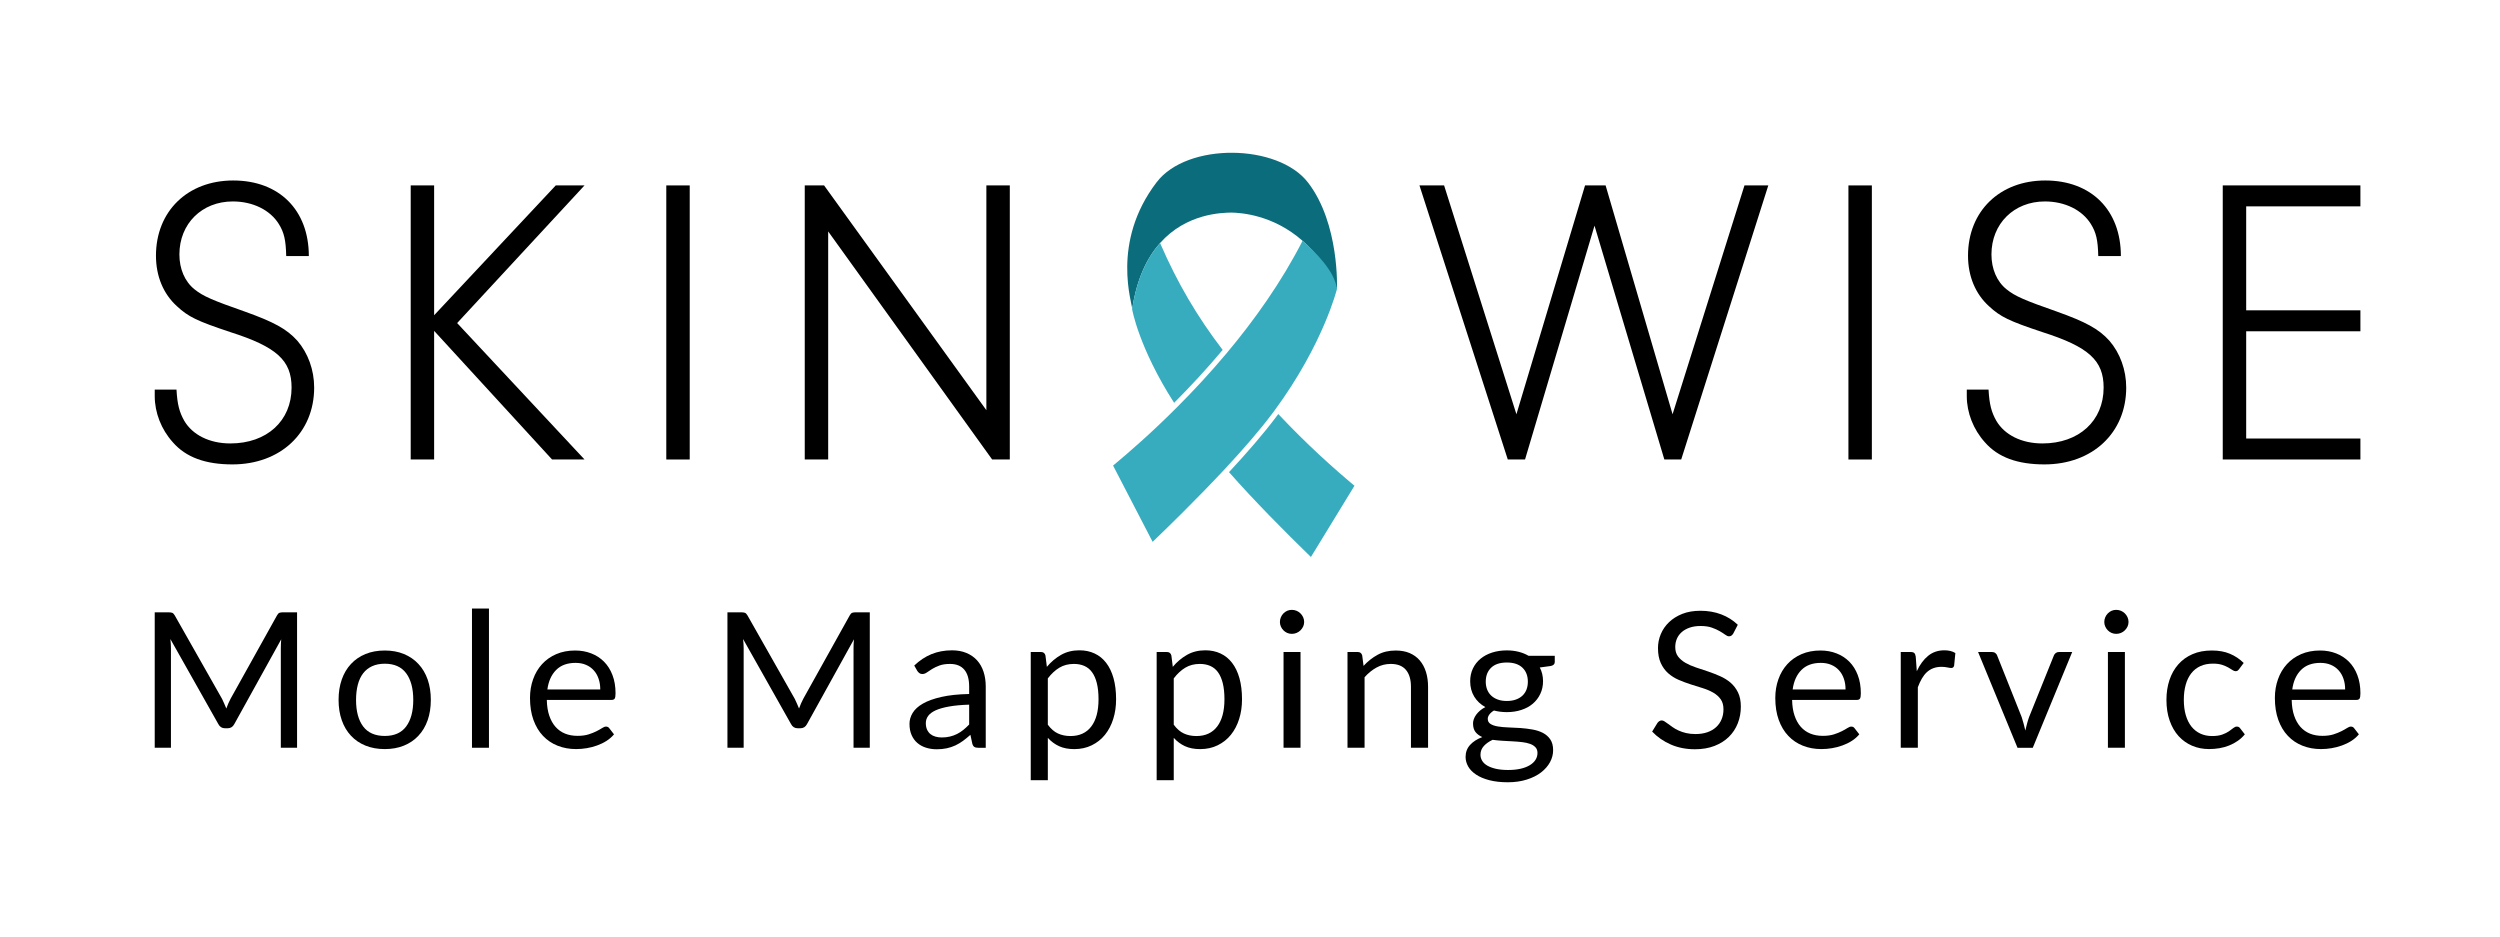 <?xml version="1.0" encoding="utf-8"?>
<!-- Generator: Adobe Illustrator 23.0.3, SVG Export Plug-In . SVG Version: 6.00 Build 0)  -->
<svg version="1.1" id="Layer_1" xmlns="http://www.w3.org/2000/svg" xmlns:xlink="http://www.w3.org/1999/xlink" x="0px" y="0px"
	 viewBox="0 0 286.35 107.308" style="enable-background:new 0 0 286.35 107.308;" xml:space="preserve">
<style type="text/css">
	.st0{fill:#0B6C7C;}
	.st1{fill:#36ACBE;}
</style>
<g>
	<g>
		<path d="M20.216,44.628c0.093,1.694,0.331,2.587,0.894,3.577c0.942,1.6,2.873,2.587,5.274,2.587c4.188,0,7.013-2.587,7.013-6.399
			c0-3.108-1.697-4.66-7.013-6.354c-3.815-1.272-4.801-1.742-6.119-2.966c-1.555-1.411-2.401-3.436-2.401-5.788
			c0-5.084,3.622-8.613,8.848-8.613c5.271,0,8.661,3.388,8.661,8.658h-2.59c-0.045-1.835-0.235-2.681-0.845-3.67
			c-0.99-1.6-2.966-2.587-5.274-2.587c-3.529,0-6.116,2.539-6.116,6.071c0,1.646,0.611,3.105,1.739,4.001
			c0.99,0.8,2.121,1.27,5.743,2.539c3.294,1.179,4.801,1.979,6.026,3.342c1.222,1.414,1.928,3.342,1.928,5.367
			c0,5.177-3.86,8.8-9.365,8.8c-3.06,0-5.319-0.8-6.826-2.539c-1.318-1.459-2.07-3.39-2.07-5.274v-0.752H20.216z"/>
	</g>
	<polygon points="49.725,52.63 47.042,52.63 47.042,21.237 49.725,21.237 49.725,36.108 63.657,21.237 66.951,21.237 52.361,37.004 
		66.951,52.63 63.233,52.63 49.725,37.898 	"/>
	<rect x="76.317" y="21.238" width="2.683" height="31.393"/>
	<polygon points="94.86,52.63 92.176,52.63 92.176,21.237 94.39,21.237 112.979,46.983 112.979,21.237 115.663,21.237 
		115.663,52.63 113.641,52.63 94.86,26.508 	"/>
	<polygon points="199.813,21.236 202.542,21.236 192.566,52.629 190.634,52.629 182.635,25.848 174.678,52.629 172.701,52.629 
		162.584,21.236 165.406,21.236 173.691,47.451 181.552,21.236 183.905,21.236 191.576,47.451 	"/>
	<rect x="211.719" y="21.238" width="2.683" height="31.393"/>
	<g>
		<path d="M227.768,44.628c0.093,1.694,0.331,2.587,0.894,3.577c0.942,1.6,2.873,2.587,5.274,2.587c4.188,0,7.013-2.587,7.013-6.399
			c0-3.108-1.697-4.66-7.013-6.354c-3.815-1.272-4.801-1.742-6.119-2.966c-1.555-1.411-2.401-3.436-2.401-5.788
			c0-5.084,3.622-8.613,8.848-8.613c5.271,0,8.661,3.388,8.661,8.658h-2.59c-0.045-1.835-0.235-2.681-0.845-3.67
			c-0.99-1.6-2.966-2.587-5.274-2.587c-3.529,0-6.116,2.539-6.116,6.071c0,1.646,0.611,3.105,1.739,4.001
			c0.99,0.8,2.118,1.27,5.743,2.539c3.294,1.179,4.801,1.979,6.026,3.342c1.222,1.414,1.928,3.342,1.928,5.367
			c0,5.177-3.86,8.8-9.365,8.8c-3.06,0-5.319-0.8-6.826-2.539c-1.318-1.459-2.07-3.39-2.07-5.274v-0.752H227.768z"/>
	</g>
	<polygon points="257.278,35.544 270.361,35.544 270.361,37.945 257.278,37.945 257.278,50.228 270.361,50.228 270.361,52.629 
		254.594,52.629 254.594,21.236 270.361,21.236 270.361,23.637 257.278,23.637 	"/>
	<g>
		<path class="st0" d="M149.824,20.913c-3.444-4.473-13.844-4.618-17.336-0.048c-5.327,6.967-2.737,13.997-2.811,14.56
			c0.526-3.546,1.745-5.952,3.198-7.592c3.028-3.407,7.1-3.464,8.158-3.484c1.108,0.02,4.787,0.254,8.163,3.232
			c1.442,1.27,2.833,3.037,3.939,5.505C153.135,33.086,153.454,25.633,149.824,20.913"/>
		<path class="st1" d="M140.043,40.079c-1.855,2.214-3.749,4.244-5.559,6.06c-4.049-6.309-4.81-10.717-4.81-10.717
			c0.529-3.543,1.747-5.949,3.201-7.587C134.868,32.442,137.142,36.285,140.043,40.079"/>
		<path class="st1" d="M150.153,63.799c-2.995-2.91-6.492-6.441-9.382-9.719c2.061-2.217,3.967-4.414,5.404-6.334
			c0.079-0.107,0.158-0.218,0.24-0.322c3.224,3.436,6.342,6.229,8.726,8.214L150.153,63.799z"/>
		<path class="st1" d="M132.023,62.063c1.058-1.018,2.203-2.135,3.382-3.308c1.637-1.632,3.337-3.371,4.946-5.095
			c2.061-2.217,3.967-4.414,5.404-6.331c0.079-0.11,0.158-0.221,0.24-0.325c5.602-7.612,7.143-13.915,7.143-13.915
			c-0.269-2.05-2.5-4.239-3.939-5.511c-2.421,4.734-5.528,9.099-8.735,12.922c-1.858,2.211-3.749,4.244-5.562,6.06
			c-1.462,1.468-2.87,2.797-4.168,3.964c-1.19,1.072-2.288,2.01-3.241,2.802L132.023,62.063z"/>
		<path d="M25.682,80.586c0.079,0.192,0.161,0.382,0.24,0.568c0.074-0.195,0.15-0.387,0.229-0.58
			c0.079-0.189,0.167-0.37,0.263-0.546l5.313-9.538c0.088-0.164,0.187-0.266,0.291-0.303c0.105-0.037,0.254-0.054,0.441-0.054h1.567
			v15.513h-1.861V74.249c0-0.153,0.003-0.317,0.011-0.489c0.006-0.172,0.017-0.348,0.034-0.532l-5.37,9.702
			c-0.17,0.325-0.424,0.486-0.766,0.486H25.77c-0.342,0-0.599-0.161-0.766-0.486l-5.489-9.733c0.023,0.189,0.037,0.373,0.048,0.551
			c0.011,0.181,0.017,0.348,0.017,0.501v11.398h-1.858V70.135h1.561c0.192,0,0.336,0.017,0.438,0.054
			c0.102,0.037,0.201,0.139,0.297,0.303l5.412,9.549C25.518,80.213,25.6,80.397,25.682,80.586"/>
		<path d="M44.074,84.296c1.094,0,1.911-0.365,2.449-1.089c0.54-0.727,0.812-1.736,0.812-3.037c0-1.306-0.271-2.324-0.812-3.054
			c-0.537-0.727-1.354-1.094-2.449-1.094c-0.554,0-1.038,0.096-1.448,0.283c-0.413,0.187-0.755,0.458-1.029,0.812
			c-0.271,0.356-0.478,0.789-0.611,1.304c-0.136,0.517-0.204,1.1-0.204,1.75c0,1.301,0.271,2.31,0.814,3.037
			C42.14,83.931,42.966,84.296,44.074,84.296 M44.074,74.509c0.809,0,1.538,0.133,2.186,0.399c0.65,0.269,1.205,0.645,1.663,1.14
			c0.461,0.489,0.812,1.083,1.058,1.779c0.243,0.696,0.365,1.476,0.365,2.333c0,0.868-0.122,1.646-0.365,2.338
			c-0.246,0.696-0.597,1.287-1.058,1.776c-0.458,0.492-1.012,0.868-1.663,1.131c-0.648,0.263-1.377,0.396-2.186,0.396
			c-0.817,0-1.55-0.133-2.203-0.396c-0.653-0.263-1.21-0.639-1.668-1.131c-0.458-0.489-0.812-1.08-1.055-1.776
			c-0.246-0.693-0.368-1.47-0.368-2.338c0-0.857,0.122-1.637,0.368-2.333c0.243-0.696,0.597-1.289,1.055-1.779
			c0.458-0.495,1.015-0.871,1.668-1.14C42.525,74.642,43.257,74.509,44.074,74.509"/>
	</g>
	<rect x="54.06" y="69.702" width="1.945" height="15.945"/>
	<g>
		<path d="M65.924,75.926c-0.942,0-1.682,0.269-2.22,0.809c-0.54,0.537-0.877,1.281-1.007,2.234h6.057
			c0-0.447-0.062-0.857-0.192-1.227c-0.127-0.373-0.311-0.696-0.557-0.964c-0.243-0.271-0.54-0.481-0.891-0.628
			C66.764,75.999,66.368,75.926,65.924,75.926 M65.878,74.509c0.664,0,1.278,0.11,1.844,0.331c0.566,0.218,1.052,0.537,1.465,0.95
			c0.413,0.416,0.735,0.927,0.967,1.538c0.235,0.611,0.351,1.304,0.351,2.084c0,0.303-0.034,0.506-0.099,0.608
			c-0.065,0.099-0.189,0.15-0.37,0.15h-7.403c0.014,0.693,0.107,1.295,0.283,1.807c0.175,0.515,0.416,0.942,0.721,1.284
			c0.308,0.342,0.67,0.599,1.094,0.769c0.424,0.17,0.896,0.254,1.422,0.254c0.489,0,0.908-0.057,1.261-0.167
			c0.353-0.113,0.659-0.235,0.913-0.365c0.257-0.127,0.469-0.252,0.642-0.362c0.17-0.11,0.317-0.167,0.441-0.167
			c0.161,0,0.286,0.059,0.373,0.184l0.546,0.704c-0.24,0.288-0.529,0.54-0.862,0.752c-0.337,0.215-0.696,0.387-1.077,0.523
			c-0.385,0.139-0.778,0.243-1.188,0.311c-0.407,0.068-0.812,0.102-1.213,0.102c-0.766,0-1.47-0.127-2.118-0.385
			c-0.645-0.254-1.202-0.631-1.671-1.125c-0.472-0.495-0.837-1.106-1.1-1.835s-0.393-1.567-0.393-2.511
			c0-0.766,0.119-1.482,0.356-2.143c0.235-0.665,0.577-1.241,1.021-1.728c0.444-0.486,0.99-0.871,1.629-1.148
			C64.354,74.648,65.075,74.509,65.878,74.509"/>
		<path d="M91.281,80.586c0.079,0.192,0.161,0.382,0.24,0.568c0.074-0.195,0.15-0.387,0.229-0.58
			c0.082-0.189,0.167-0.37,0.263-0.546l5.313-9.538c0.088-0.164,0.187-0.266,0.291-0.303c0.105-0.037,0.254-0.054,0.441-0.054h1.567
			v15.513h-1.861V74.249c0-0.153,0.003-0.317,0.011-0.489c0.008-0.172,0.017-0.348,0.034-0.532l-5.37,9.702
			c-0.17,0.325-0.424,0.486-0.766,0.486h-0.305c-0.342,0-0.599-0.161-0.766-0.486l-5.488-9.733c0.023,0.189,0.037,0.373,0.048,0.551
			c0.011,0.181,0.017,0.348,0.017,0.501v11.398h-1.858V70.135h1.561c0.192,0,0.336,0.017,0.438,0.054
			c0.102,0.037,0.201,0.139,0.297,0.303l5.412,9.549C91.117,80.213,91.199,80.397,91.281,80.586"/>
		<path d="M107.87,84.469c0.342,0,0.656-0.034,0.939-0.105c0.286-0.068,0.554-0.164,0.806-0.291
			c0.252-0.127,0.492-0.283,0.721-0.467c0.229-0.184,0.452-0.39,0.673-0.622v-2.273c-0.896,0.028-1.66,0.099-2.293,0.212
			c-0.628,0.11-1.142,0.257-1.541,0.435c-0.396,0.184-0.684,0.396-0.862,0.642c-0.178,0.246-0.269,0.517-0.269,0.823
			c0,0.288,0.048,0.537,0.141,0.746c0.096,0.209,0.226,0.382,0.39,0.515c0.164,0.133,0.356,0.229,0.58,0.291
			C107.375,84.438,107.615,84.469,107.87,84.469 M112.046,85.649c-0.189,0-0.337-0.028-0.435-0.093
			c-0.105-0.059-0.184-0.181-0.24-0.362l-0.221-1.026c-0.291,0.257-0.577,0.492-0.857,0.698c-0.283,0.204-0.574,0.376-0.877,0.52
			c-0.303,0.139-0.628,0.246-0.973,0.322c-0.348,0.076-0.732,0.113-1.154,0.113c-0.43,0-0.834-0.059-1.216-0.178
			c-0.379-0.119-0.707-0.297-0.987-0.534c-0.283-0.24-0.503-0.54-0.667-0.905c-0.164-0.365-0.246-0.797-0.246-1.292
			c0-0.435,0.119-0.851,0.362-1.253c0.24-0.399,0.628-0.755,1.168-1.066c0.54-0.311,1.244-0.566,2.112-0.763
			c0.865-0.198,1.931-0.314,3.192-0.339v-0.857c0-0.851-0.187-1.496-0.56-1.934c-0.37-0.435-0.913-0.653-1.629-0.653
			c-0.481,0-0.882,0.059-1.207,0.178c-0.325,0.119-0.605,0.254-0.843,0.399c-0.235,0.15-0.441,0.286-0.611,0.402
			c-0.173,0.119-0.342,0.178-0.509,0.178c-0.133,0-0.246-0.034-0.339-0.102c-0.096-0.068-0.175-0.153-0.24-0.254l-0.351-0.616
			c0.614-0.585,1.272-1.021,1.979-1.309c0.707-0.288,1.49-0.435,2.353-0.435c0.619,0,1.168,0.102,1.651,0.305
			c0.478,0.201,0.885,0.481,1.213,0.843c0.328,0.362,0.574,0.797,0.744,1.312c0.167,0.512,0.249,1.075,0.249,1.688v7.015H112.046z"
			/>
		<path d="M123.004,76.046c-0.636,0-1.19,0.144-1.668,0.433c-0.478,0.288-0.916,0.696-1.318,1.224v5.305
			c0.351,0.475,0.738,0.812,1.165,1.007c0.427,0.195,0.902,0.291,1.428,0.291c1.035,0,1.83-0.365,2.384-1.094
			c0.554-0.73,0.831-1.767,0.831-3.119c0-0.713-0.065-1.326-0.192-1.838c-0.127-0.512-0.311-0.933-0.551-1.261
			c-0.24-0.331-0.537-0.568-0.888-0.721C123.847,76.12,123.448,76.046,123.004,76.046 M118.061,89.362V74.68h1.171
			c0.277,0,0.447,0.136,0.515,0.402l0.161,1.298c0.475-0.568,1.018-1.026,1.632-1.374c0.611-0.348,1.312-0.52,2.098-0.52
			c0.642,0,1.222,0.122,1.739,0.365c0.517,0.24,0.959,0.597,1.323,1.072c0.365,0.472,0.645,1.06,0.843,1.759
			c0.195,0.701,0.294,1.504,0.294,2.412c0,0.812-0.107,1.564-0.328,2.259c-0.218,0.696-0.534,1.298-0.944,1.807
			c-0.413,0.512-0.916,0.91-1.51,1.202c-0.594,0.294-1.264,0.441-2.008,0.441c-0.679,0-1.258-0.113-1.742-0.336
			c-0.486-0.223-0.913-0.543-1.287-0.953v4.849H118.061z"/>
		<path d="M137.427,76.046c-0.636,0-1.19,0.144-1.668,0.433c-0.478,0.288-0.916,0.696-1.318,1.224v5.305
			c0.351,0.475,0.738,0.812,1.165,1.007c0.427,0.195,0.902,0.291,1.428,0.291c1.035,0,1.83-0.365,2.384-1.094
			c0.554-0.73,0.831-1.767,0.831-3.119c0-0.713-0.065-1.326-0.192-1.838c-0.127-0.512-0.311-0.933-0.551-1.261
			c-0.24-0.331-0.537-0.568-0.888-0.721C138.269,76.12,137.871,76.046,137.427,76.046 M132.484,89.362V74.68h1.171
			c0.277,0,0.447,0.136,0.515,0.402l0.161,1.298c0.475-0.568,1.018-1.026,1.632-1.374c0.611-0.348,1.312-0.52,2.098-0.52
			c0.642,0,1.222,0.122,1.739,0.365c0.517,0.24,0.959,0.597,1.323,1.072c0.365,0.472,0.645,1.06,0.843,1.759
			c0.195,0.701,0.294,1.504,0.294,2.412c0,0.812-0.107,1.564-0.328,2.259c-0.218,0.696-0.534,1.298-0.944,1.807
			c-0.413,0.512-0.916,0.91-1.51,1.202c-0.594,0.294-1.264,0.441-2.008,0.441c-0.679,0-1.258-0.113-1.742-0.336
			c-0.486-0.223-0.913-0.543-1.287-0.953v4.849H132.484z"/>
		<path d="M148.962,85.647h-1.945V74.679h1.945V85.647z M149.378,71.238c0,0.189-0.04,0.365-0.113,0.526
			c-0.079,0.161-0.181,0.308-0.308,0.433c-0.127,0.127-0.277,0.226-0.447,0.297c-0.172,0.074-0.353,0.107-0.543,0.107
			c-0.189,0-0.365-0.034-0.532-0.107c-0.161-0.071-0.305-0.17-0.43-0.297c-0.124-0.124-0.223-0.271-0.294-0.433
			c-0.074-0.161-0.11-0.336-0.11-0.526c0-0.187,0.037-0.365,0.11-0.534c0.071-0.17,0.17-0.317,0.294-0.444
			c0.124-0.127,0.269-0.226,0.43-0.3c0.167-0.071,0.342-0.107,0.532-0.107c0.189,0,0.37,0.037,0.543,0.107
			c0.17,0.074,0.32,0.172,0.447,0.3c0.127,0.127,0.229,0.274,0.308,0.444C149.338,70.873,149.378,71.051,149.378,71.238"/>
		<path d="M154.342,85.649V74.68h1.171c0.277,0,0.447,0.136,0.515,0.402l0.153,1.19c0.481-0.526,1.021-0.95,1.617-1.275
			c0.597-0.328,1.287-0.486,2.067-0.486c0.605,0,1.14,0.096,1.6,0.294c0.464,0.201,0.851,0.481,1.159,0.845
			c0.311,0.365,0.546,0.803,0.707,1.315c0.158,0.512,0.24,1.08,0.24,1.702v6.981h-1.96v-6.981c0-0.831-0.189-1.476-0.571-1.934
			c-0.385-0.458-0.964-0.687-1.745-0.687c-0.585,0-1.125,0.136-1.623,0.41c-0.5,0.274-0.959,0.648-1.374,1.114v8.079H154.342z"/>
		<path d="M172.594,80.29c0.393,0,0.738-0.054,1.038-0.164c0.3-0.107,0.551-0.26,0.755-0.452c0.204-0.195,0.356-0.427,0.461-0.698
			c0.102-0.271,0.153-0.568,0.153-0.894c0-0.673-0.206-1.207-0.619-1.603c-0.413-0.396-1.007-0.594-1.787-0.594
			c-0.789,0-1.388,0.198-1.798,0.594c-0.413,0.396-0.619,0.93-0.619,1.603c0,0.325,0.054,0.622,0.158,0.894
			c0.107,0.271,0.26,0.503,0.467,0.698c0.204,0.192,0.455,0.345,0.755,0.452C171.853,80.236,172.201,80.29,172.594,80.29
			 M176.103,86.245c0-0.269-0.076-0.484-0.229-0.65s-0.359-0.297-0.616-0.39c-0.26-0.093-0.56-0.161-0.905-0.201
			c-0.342-0.04-0.704-0.071-1.086-0.09c-0.385-0.023-0.772-0.045-1.165-0.065c-0.393-0.023-0.775-0.059-1.137-0.11
			c-0.41,0.189-0.744,0.424-1.001,0.704c-0.26,0.283-0.39,0.619-0.39,1.007c0,0.246,0.065,0.475,0.192,0.687
			c0.127,0.215,0.322,0.399,0.585,0.554c0.263,0.153,0.594,0.277,0.99,0.368c0.399,0.09,0.865,0.136,1.405,0.136
			c0.523,0,0.995-0.048,1.411-0.141c0.416-0.093,0.766-0.229,1.055-0.402c0.288-0.172,0.509-0.379,0.662-0.616
			C176.026,86.797,176.103,86.534,176.103,86.245 M172.594,74.496c0.481,0,0.93,0.054,1.343,0.158
			c0.416,0.105,0.795,0.257,1.14,0.458h3.006v0.715c0,0.24-0.153,0.39-0.458,0.455l-1.258,0.172
			c0.249,0.469,0.373,0.993,0.373,1.572c0,0.532-0.105,1.018-0.314,1.453c-0.206,0.438-0.492,0.812-0.857,1.123
			c-0.365,0.311-0.803,0.549-1.312,0.713c-0.512,0.17-1.066,0.252-1.663,0.252c-0.526,0-1.018-0.062-1.476-0.184
			c-0.235,0.141-0.41,0.297-0.532,0.464c-0.119,0.164-0.178,0.328-0.178,0.486c0,0.26,0.105,0.458,0.322,0.591
			c0.215,0.136,0.498,0.229,0.845,0.286c0.351,0.059,0.749,0.093,1.199,0.11c0.447,0.014,0.905,0.037,1.377,0.068
			c0.469,0.034,0.93,0.09,1.377,0.17c0.45,0.079,0.848,0.209,1.199,0.39c0.348,0.181,0.631,0.43,0.845,0.747
			c0.215,0.32,0.322,0.73,0.322,1.233c0,0.469-0.116,0.925-0.353,1.366c-0.238,0.438-0.58,0.831-1.024,1.176
			c-0.444,0.342-0.99,0.616-1.634,0.82c-0.645,0.206-1.371,0.311-2.18,0.311c-0.812,0-1.518-0.082-2.124-0.24
			c-0.605-0.158-1.108-0.37-1.507-0.639c-0.402-0.266-0.704-0.574-0.905-0.925c-0.198-0.351-0.3-0.715-0.3-1.097
			c0-0.543,0.173-1.001,0.515-1.377c0.342-0.376,0.809-0.676,1.4-0.899c-0.328-0.144-0.588-0.336-0.778-0.577
			c-0.189-0.243-0.283-0.568-0.283-0.981c0-0.158,0.028-0.325,0.088-0.492c0.057-0.17,0.147-0.336,0.266-0.503
			c0.122-0.167,0.269-0.325,0.444-0.478c0.175-0.15,0.379-0.286,0.614-0.402c-0.546-0.303-0.976-0.704-1.281-1.21
			c-0.305-0.506-0.458-1.089-0.458-1.753c0-0.534,0.105-1.021,0.311-1.456c0.209-0.438,0.498-0.809,0.868-1.114
			c0.373-0.311,0.817-0.546,1.329-0.713C171.417,74.581,171.98,74.496,172.594,74.496"/>
		<path d="M198.532,72.559c-0.065,0.107-0.136,0.189-0.215,0.243c-0.076,0.054-0.17,0.082-0.277,0.082
			c-0.124,0-0.271-0.062-0.438-0.187c-0.167-0.122-0.376-0.257-0.628-0.404c-0.252-0.147-0.554-0.283-0.908-0.407
			c-0.353-0.122-0.78-0.184-1.284-0.184c-0.475,0-0.894,0.065-1.253,0.189c-0.362,0.127-0.665,0.3-0.908,0.515
			c-0.246,0.218-0.43,0.472-0.554,0.763c-0.122,0.291-0.184,0.608-0.184,0.947c0,0.433,0.107,0.795,0.322,1.08
			c0.215,0.283,0.501,0.526,0.854,0.73c0.353,0.201,0.752,0.376,1.202,0.526c0.447,0.147,0.908,0.3,1.377,0.458
			c0.469,0.158,0.93,0.339,1.377,0.537c0.45,0.198,0.851,0.447,1.205,0.749c0.353,0.305,0.636,0.679,0.851,1.117
			c0.215,0.441,0.325,0.981,0.325,1.626c0,0.679-0.119,1.315-0.351,1.909c-0.235,0.597-0.574,1.114-1.024,1.555
			c-0.447,0.438-0.998,0.786-1.651,1.038c-0.653,0.252-1.394,0.379-2.225,0.379c-1.021,0-1.945-0.181-2.777-0.546
			c-0.831-0.365-1.541-0.857-2.132-1.479l0.611-0.995c0.059-0.079,0.13-0.147,0.215-0.201c0.082-0.054,0.175-0.082,0.277-0.082
			c0.096,0,0.204,0.04,0.322,0.116c0.122,0.076,0.257,0.17,0.41,0.286c0.156,0.116,0.328,0.243,0.526,0.379
			c0.198,0.139,0.421,0.266,0.673,0.379c0.252,0.116,0.537,0.212,0.857,0.288c0.322,0.076,0.684,0.113,1.083,0.113
			c0.503,0,0.953-0.071,1.346-0.206c0.393-0.136,0.727-0.331,1.001-0.58c0.274-0.249,0.484-0.546,0.628-0.894
			c0.147-0.345,0.221-0.73,0.221-1.157c0-0.469-0.11-0.854-0.322-1.154c-0.215-0.3-0.498-0.549-0.848-0.752
			c-0.351-0.201-0.752-0.376-1.205-0.515c-0.45-0.141-0.91-0.286-1.377-0.433c-0.467-0.15-0.925-0.32-1.377-0.515
			c-0.452-0.195-0.854-0.45-1.205-0.758c-0.348-0.311-0.631-0.698-0.845-1.165c-0.215-0.464-0.322-1.041-0.322-1.728
			c0-0.546,0.107-1.077,0.322-1.589c0.215-0.515,0.529-0.97,0.939-1.363c0.413-0.399,0.919-0.715,1.521-0.956
			c0.602-0.238,1.292-0.356,2.073-0.356c0.874,0,1.671,0.139,2.389,0.413c0.718,0.271,1.349,0.67,1.897,1.19L198.532,72.559z"/>
		<path d="M208.559,75.926c-0.942,0-1.682,0.269-2.22,0.809c-0.54,0.537-0.877,1.281-1.007,2.234h6.057
			c0-0.447-0.062-0.857-0.192-1.227c-0.127-0.373-0.311-0.696-0.557-0.964c-0.243-0.271-0.54-0.481-0.891-0.628
			C209.399,75.999,209.003,75.926,208.559,75.926 M208.514,74.509c0.664,0,1.278,0.11,1.844,0.331
			c0.566,0.218,1.052,0.537,1.465,0.95c0.413,0.416,0.735,0.927,0.967,1.538c0.235,0.611,0.351,1.304,0.351,2.084
			c0,0.303-0.034,0.506-0.099,0.608c-0.065,0.099-0.189,0.15-0.37,0.15h-7.403c0.014,0.693,0.107,1.295,0.283,1.807
			c0.175,0.515,0.416,0.942,0.721,1.284c0.308,0.342,0.67,0.599,1.094,0.769c0.424,0.17,0.896,0.254,1.422,0.254
			c0.489,0,0.908-0.057,1.261-0.167c0.353-0.113,0.659-0.235,0.913-0.365c0.257-0.127,0.469-0.252,0.642-0.362
			c0.17-0.11,0.317-0.167,0.441-0.167c0.161,0,0.286,0.059,0.373,0.184l0.546,0.704c-0.24,0.288-0.529,0.54-0.862,0.752
			c-0.337,0.215-0.696,0.387-1.077,0.523c-0.385,0.139-0.778,0.243-1.188,0.311c-0.407,0.068-0.812,0.102-1.213,0.102
			c-0.766,0-1.47-0.127-2.118-0.385c-0.645-0.254-1.202-0.631-1.671-1.125c-0.472-0.495-0.837-1.106-1.1-1.835
			c-0.263-0.73-0.393-1.567-0.393-2.511c0-0.766,0.119-1.482,0.356-2.143c0.235-0.665,0.577-1.241,1.021-1.728
			c0.444-0.486,0.99-0.871,1.629-1.148C206.99,74.648,207.711,74.509,208.514,74.509"/>
		<path d="M217.712,85.649V74.68h1.114c0.212,0,0.359,0.04,0.438,0.122c0.079,0.076,0.136,0.215,0.164,0.41l0.122,1.668
			c0.348-0.752,0.78-1.34,1.295-1.759c0.515-0.424,1.14-0.636,1.875-0.636c0.235,0,0.458,0.025,0.673,0.076
			c0.215,0.051,0.407,0.133,0.574,0.24l-0.141,1.439c-0.045,0.181-0.153,0.271-0.328,0.271c-0.105,0-0.252-0.025-0.45-0.065
			c-0.195-0.042-0.418-0.068-0.667-0.068c-0.348,0-0.662,0.054-0.939,0.158c-0.277,0.105-0.523,0.257-0.741,0.455
			c-0.212,0.198-0.404,0.444-0.571,0.73c-0.17,0.291-0.322,0.622-0.461,0.995v6.931H217.712z"/>
		<path d="M226.569,74.68h1.583c0.161,0,0.294,0.04,0.396,0.122c0.102,0.076,0.17,0.172,0.206,0.28l2.811,7.058
			c0.088,0.269,0.164,0.526,0.229,0.78c0.068,0.252,0.13,0.506,0.187,0.758c0.059-0.252,0.122-0.506,0.187-0.758
			c0.065-0.254,0.144-0.512,0.24-0.78l2.842-7.058c0.045-0.116,0.119-0.212,0.221-0.288c0.102-0.076,0.221-0.113,0.359-0.113h1.521
			l-4.516,10.969h-1.75L226.569,74.68z"/>
		<path d="M243.386,85.647h-1.945V74.679h1.945V85.647z M243.802,71.238c0,0.189-0.04,0.365-0.113,0.526
			c-0.079,0.161-0.181,0.308-0.308,0.433c-0.127,0.127-0.277,0.226-0.447,0.297c-0.173,0.074-0.353,0.107-0.543,0.107
			s-0.365-0.034-0.532-0.107c-0.161-0.071-0.305-0.17-0.43-0.297c-0.124-0.124-0.223-0.271-0.294-0.433
			c-0.074-0.161-0.11-0.336-0.11-0.526c0-0.187,0.037-0.365,0.11-0.534c0.071-0.17,0.17-0.317,0.294-0.444
			c0.124-0.127,0.269-0.226,0.43-0.3c0.167-0.071,0.342-0.107,0.532-0.107s0.37,0.037,0.543,0.107c0.17,0.074,0.32,0.172,0.447,0.3
			c0.127,0.127,0.229,0.274,0.308,0.444C243.763,70.873,243.802,71.051,243.802,71.238"/>
		<path d="M256.476,76.63c-0.059,0.079-0.116,0.141-0.175,0.184c-0.059,0.045-0.139,0.065-0.24,0.065
			c-0.107,0-0.229-0.042-0.362-0.136c-0.13-0.09-0.291-0.189-0.486-0.297c-0.192-0.107-0.43-0.206-0.71-0.3
			c-0.28-0.088-0.625-0.133-1.032-0.133c-0.549,0-1.029,0.093-1.445,0.286c-0.416,0.192-0.763,0.469-1.043,0.828
			c-0.28,0.362-0.492,0.797-0.633,1.309c-0.144,0.512-0.215,1.089-0.215,1.722c0,0.664,0.076,1.255,0.229,1.77
			c0.153,0.515,0.37,0.95,0.65,1.301c0.283,0.348,0.619,0.616,1.018,0.8c0.396,0.184,0.845,0.277,1.34,0.277
			c0.472,0,0.862-0.057,1.171-0.17c0.305-0.11,0.557-0.235,0.758-0.373c0.201-0.136,0.368-0.263,0.503-0.373
			c0.136-0.11,0.269-0.167,0.399-0.167c0.161,0,0.286,0.059,0.373,0.184l0.546,0.704c-0.24,0.294-0.515,0.546-0.82,0.755
			c-0.305,0.212-0.636,0.387-0.99,0.529c-0.353,0.139-0.724,0.243-1.108,0.308c-0.387,0.062-0.78,0.096-1.182,0.096
			c-0.693,0-1.338-0.127-1.931-0.379c-0.594-0.252-1.108-0.619-1.547-1.097c-0.438-0.481-0.78-1.072-1.026-1.77
			c-0.249-0.701-0.373-1.501-0.373-2.395c0-0.817,0.116-1.569,0.345-2.262c0.229-0.693,0.566-1.289,1.007-1.79
			c0.441-0.503,0.984-0.896,1.629-1.176c0.645-0.283,1.386-0.421,2.225-0.421c0.78,0,1.468,0.122,2.061,0.373
			c0.594,0.249,1.12,0.599,1.581,1.055L256.476,76.63z"/>
		<path d="M265.779,75.926c-0.939,0-1.68,0.269-2.217,0.809c-0.54,0.537-0.877,1.281-1.007,2.234h6.057
			c0-0.447-0.062-0.857-0.192-1.227c-0.127-0.373-0.311-0.696-0.557-0.964c-0.243-0.271-0.54-0.481-0.891-0.628
			C266.621,75.999,266.225,75.926,265.779,75.926 M265.736,74.509c0.664,0,1.278,0.11,1.844,0.331
			c0.566,0.218,1.052,0.537,1.465,0.95c0.413,0.416,0.735,0.927,0.967,1.538c0.235,0.611,0.351,1.304,0.351,2.084
			c0,0.303-0.034,0.506-0.099,0.608c-0.065,0.099-0.189,0.15-0.37,0.15h-7.403c0.014,0.693,0.107,1.295,0.283,1.807
			c0.175,0.515,0.416,0.942,0.721,1.284c0.308,0.342,0.67,0.599,1.094,0.769c0.424,0.17,0.896,0.254,1.422,0.254
			c0.489,0,0.908-0.057,1.261-0.167c0.353-0.113,0.659-0.235,0.913-0.365c0.257-0.127,0.469-0.252,0.642-0.362
			c0.17-0.11,0.317-0.167,0.441-0.167c0.161,0,0.286,0.059,0.373,0.184l0.546,0.704c-0.24,0.288-0.529,0.54-0.862,0.752
			c-0.336,0.215-0.696,0.387-1.077,0.523c-0.385,0.139-0.778,0.243-1.188,0.311c-0.407,0.068-0.814,0.102-1.213,0.102
			c-0.766,0-1.47-0.127-2.118-0.385c-0.645-0.254-1.202-0.631-1.671-1.125c-0.472-0.495-0.837-1.106-1.1-1.835
			c-0.263-0.73-0.393-1.567-0.393-2.511c0-0.766,0.119-1.482,0.356-2.143c0.235-0.665,0.577-1.241,1.021-1.728
			c0.444-0.486,0.99-0.871,1.629-1.148C264.212,74.648,264.933,74.509,265.736,74.509"/>
	</g>
</g>
</svg>
